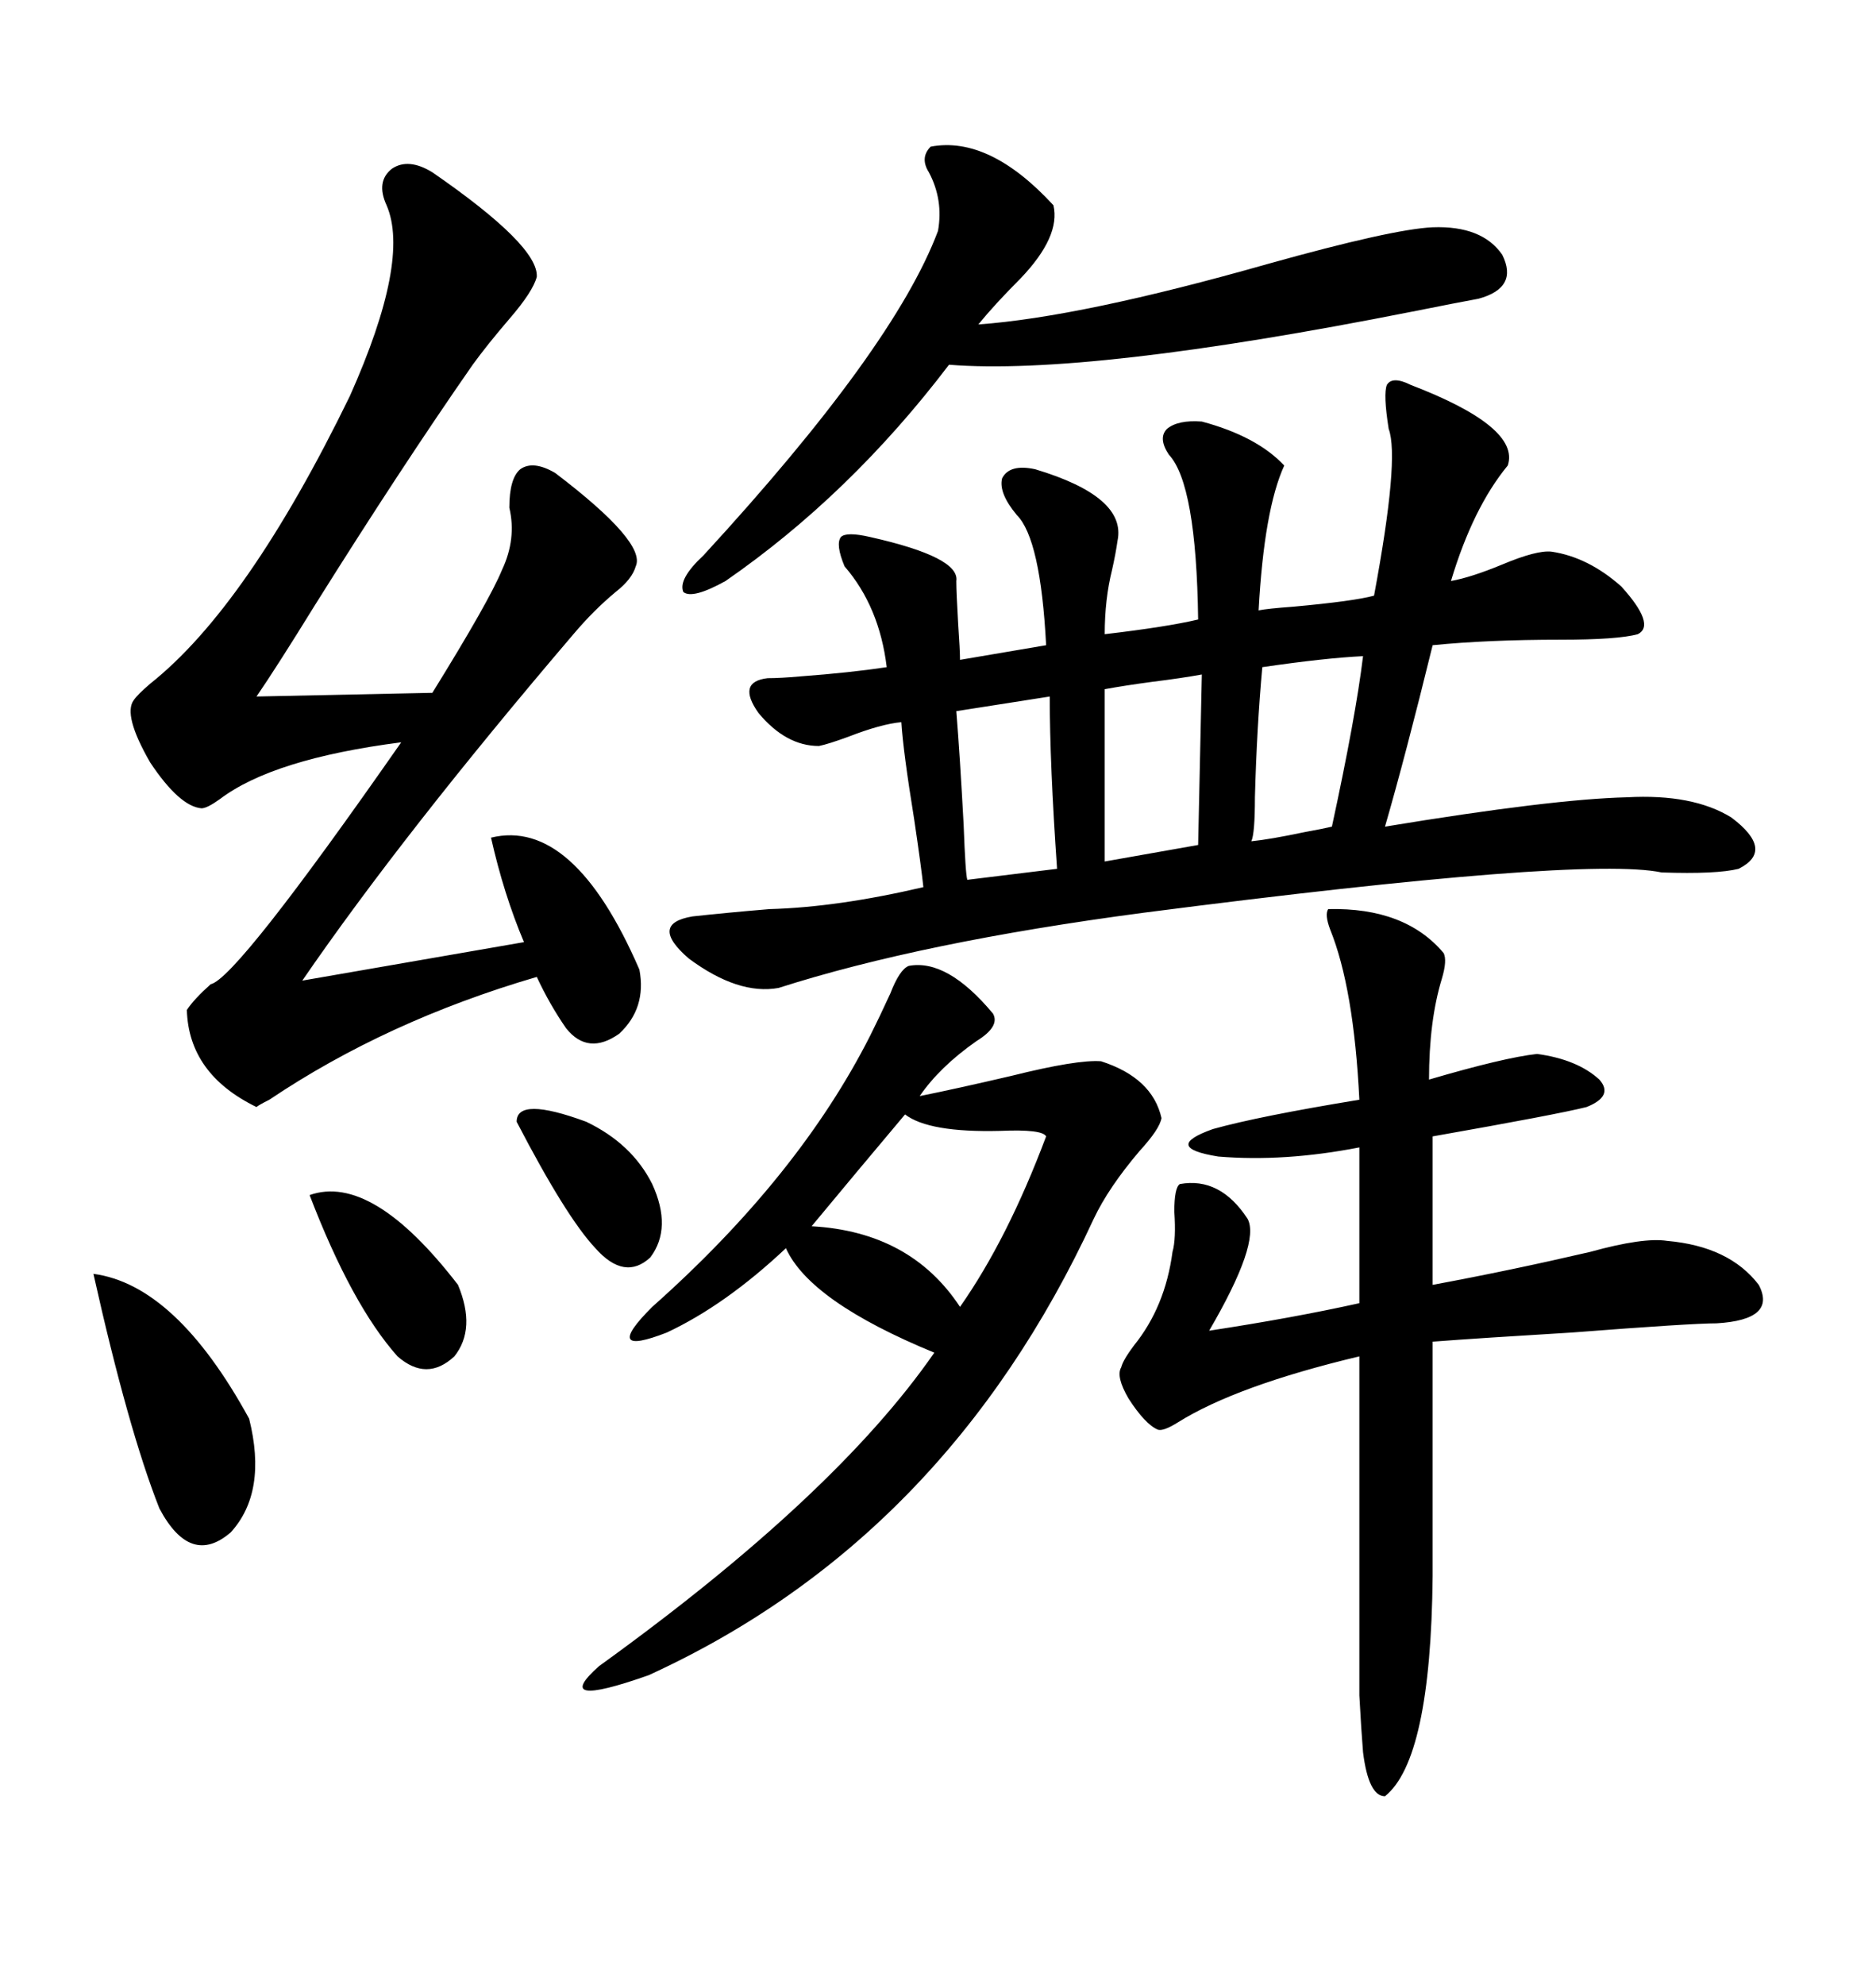 <svg xmlns="http://www.w3.org/2000/svg" xmlns:xlink="http://www.w3.org/1999/xlink" width="300" height="317.285"><path d="M225.59 61.52L225.59 61.52Q243.16 68.26 241.11 74.41L241.11 74.41Q235.55 81.15 232.03 92.87L232.03 92.87Q235.25 92.29 240.23 90.23L240.23 90.23Q245.80 87.89 248.14 88.18L248.14 88.18Q254.00 89.06 259.28 93.75L259.28 93.75Q264.84 99.90 261.91 101.37L261.91 101.37Q258.69 102.25 249.61 102.25L249.61 102.25Q237.89 102.25 229.10 103.13L229.10 103.13Q224.71 121.00 221.48 132.13L221.48 132.13Q248.14 127.73 260.16 127.44L260.16 127.44Q270.70 126.86 276.86 130.66L276.86 130.66Q283.89 135.94 278.03 138.87L278.03 138.87Q274.51 139.75 265.72 139.45L265.72 139.45Q253.13 136.82 182.81 145.90L182.81 145.90Q147.36 150.59 124.51 157.91L124.51 157.91Q118.07 159.08 110.16 153.22L110.16 153.22Q103.71 147.66 110.74 146.48L110.74 146.48Q116.02 145.90 123.05 145.31L123.05 145.31Q133.89 145.02 147.66 141.80L147.66 141.80Q147.36 138.87 146.19 130.96L146.19 130.96Q144.43 120.12 144.14 115.43L144.14 115.43Q140.92 115.72 135.64 117.77L135.64 117.77Q132.42 118.95 130.96 119.24L130.96 119.24Q125.68 119.24 121.29 113.96L121.29 113.96Q117.77 108.98 122.75 108.40L122.75 108.40Q124.80 108.40 128.03 108.11L128.03 108.11Q135.94 107.52 141.80 106.64L141.80 106.64Q140.63 96.97 135.06 90.53L135.06 90.53Q133.59 87.01 134.47 85.84L134.47 85.84Q135.35 84.96 139.16 85.84L139.16 85.84Q153.52 89.06 152.93 92.87L152.93 92.87Q152.93 94.63 153.22 99.61L153.22 99.61Q153.52 104.00 153.52 105.47L153.52 105.47L167.29 103.13Q166.41 86.13 162.60 82.32L162.60 82.32Q159.67 78.81 160.25 76.46L160.25 76.46Q161.43 74.12 165.53 75L165.53 75Q180.18 79.39 178.71 86.43L178.71 86.43Q178.42 88.48 177.83 91.11L177.83 91.11Q176.66 95.80 176.66 101.37L176.66 101.37Q186.62 100.20 191.60 99.02L191.60 99.02Q191.31 77.34 186.91 72.66L186.91 72.66Q185.16 70.02 186.62 68.55L186.62 68.55Q188.38 67.09 192.19 67.38L192.19 67.38Q200.98 69.73 205.37 74.41L205.37 74.41Q202.15 81.45 201.27 97.56L201.27 97.56Q202.73 97.27 206.84 96.97L206.84 96.97Q216.50 96.09 219.73 95.21L219.73 95.21Q223.83 73.24 222.07 68.55L222.07 68.55Q221.19 62.99 221.78 61.52L221.78 61.52Q222.66 60.06 225.59 61.52ZM102.25 154.98L102.25 154.98Q103.42 161.13 99.02 165.23L99.02 165.23Q94.04 168.75 90.53 164.36L90.53 164.36Q87.89 160.55 85.84 156.15L85.84 156.15Q61.82 163.18 43.07 175.78L43.07 175.78Q41.31 176.66 41.02 176.95L41.02 176.95Q30.18 171.68 29.88 161.43L29.88 161.43Q31.05 159.67 33.69 157.32L33.69 157.32Q37.79 156.45 64.16 118.65L64.16 118.65Q43.65 121.29 35.16 127.73L35.16 127.73Q33.11 129.20 32.23 129.20L32.23 129.20Q28.71 128.91 24.02 121.88L24.02 121.88Q19.63 114.26 21.39 111.91L21.39 111.91Q21.97 111.04 24.02 109.28L24.02 109.28Q39.55 96.97 55.96 63.28L55.96 63.28Q65.63 41.60 61.82 32.81L61.82 32.81Q60.06 29.00 62.70 26.95L62.70 26.95Q65.33 25.20 69.14 27.54L69.14 27.54Q86.13 39.26 85.84 44.24L85.84 44.24Q85.25 46.58 81.45 50.98L81.45 50.98Q77.93 55.08 75.59 58.30L75.59 58.30Q64.16 74.71 50.39 96.68L50.39 96.68Q44.24 106.64 41.02 111.33L41.02 111.33L69.14 110.74Q78.22 96.09 80.27 91.11L80.27 91.11Q82.62 86.13 81.45 81.15L81.45 81.15Q81.45 76.46 83.20 75L83.20 75Q85.25 73.54 88.77 75.59L88.77 75.59Q103.42 86.72 101.66 90.53L101.66 90.53Q101.07 92.58 98.44 94.63L98.44 94.63Q94.92 97.56 91.70 101.37L91.70 101.37Q64.45 133.30 48.34 156.74L48.34 156.74L83.79 150.59Q80.57 142.97 78.52 133.89L78.52 133.89Q91.70 130.66 102.25 154.98ZM212.40 145.31L212.40 145.31Q224.71 145.02 230.86 152.34L230.86 152.34Q231.45 153.52 230.57 156.45L230.57 156.45Q228.52 163.18 228.52 172.56L228.52 172.56Q240.53 169.04 245.80 168.46L245.80 168.46Q252.25 169.34 255.76 172.56L255.76 172.56Q258.11 175.20 253.71 176.95L253.71 176.95Q249.02 178.13 229.10 181.64L229.10 181.64L229.10 205.37Q241.70 203.03 254.30 200.10L254.30 200.10Q262.79 197.75 266.60 198.34L266.60 198.34Q276.56 199.22 281.25 205.37L281.25 205.37Q284.18 210.94 274.51 211.52L274.51 211.52Q270.41 211.52 251.37 212.99L251.37 212.99Q236.72 213.87 229.10 214.45L229.10 214.45L229.10 251.95Q228.81 281.25 221.48 287.11L221.48 287.11Q218.85 287.11 217.97 280.08L217.97 280.08Q217.68 276.56 217.38 271.00L217.38 271.00Q217.38 266.02 217.38 254.30L217.38 254.30L217.38 216.80Q197.75 221.48 188.38 227.34L188.38 227.34Q186.04 228.81 185.16 228.52L185.16 228.52Q183.11 227.64 180.47 223.54L180.47 223.54Q178.42 220.02 179.30 218.55L179.30 218.55Q179.59 217.38 181.35 215.04L181.35 215.04Q186.33 208.89 187.50 200.10L187.50 200.10Q188.09 198.05 187.79 193.65L187.79 193.65Q187.79 189.84 188.67 189.26L188.67 189.26Q195.12 188.09 199.51 194.82L199.51 194.82Q201.56 198.63 193.36 212.70L193.36 212.70Q206.84 210.64 217.38 208.30L217.38 208.30L217.38 183.40Q205.37 185.74 194.82 184.86L194.82 184.86Q185.74 183.40 193.95 180.47L193.95 180.47Q201.27 178.42 217.38 175.78L217.38 175.78Q216.50 157.91 212.70 148.54L212.70 148.54Q211.82 146.19 212.40 145.31ZM145.31 154.39L145.31 154.39Q151.46 153.22 158.79 162.01L158.79 162.01Q159.96 164.06 156.15 166.41L156.15 166.41Q150.29 170.51 147.07 175.20L147.07 175.20Q152.93 174.02 161.72 171.97L161.72 171.97Q172.27 169.34 176.07 169.63L176.07 169.63Q184.28 172.27 185.74 178.71L185.74 178.71Q185.45 180.47 182.23 183.98L182.23 183.98Q177.25 189.84 174.90 194.82L174.90 194.82Q151.17 246.09 103.71 267.77L103.71 267.77Q87.89 273.34 95.80 266.31L95.80 266.31Q133.59 239.06 149.41 216.21L149.41 216.21Q129.49 208.01 125.68 199.51L125.68 199.51Q116.02 208.59 106.64 212.99L106.64 212.99Q96.09 217.09 104.30 208.89L104.30 208.89Q127.73 188.09 139.16 165.53L139.16 165.53Q140.63 162.60 142.38 158.79L142.38 158.79Q143.85 154.98 145.31 154.39ZM148.83 23.44L148.83 23.44Q158.20 21.68 168.46 32.81L168.46 32.81Q169.63 37.79 163.18 44.53L163.18 44.53Q159.08 48.63 156.45 51.86L156.45 51.86Q172.85 50.68 202.73 42.19L202.73 42.19Q222.66 36.62 229.10 36.33L229.10 36.33Q237.01 36.04 240.23 40.72L240.23 40.72Q242.87 46.00 236.43 47.75L236.43 47.75Q233.20 48.34 225.88 49.80L225.88 49.80Q174.02 60.06 151.76 58.30L151.76 58.30Q135.94 79.10 116.02 92.87L116.02 92.87Q110.74 95.80 109.28 94.63L109.28 94.63Q108.40 92.58 112.50 88.77L112.50 88.77Q142.97 55.66 150 36.91L150 36.91Q150.88 31.93 148.54 27.54L148.54 27.54Q147.07 25.20 148.83 23.44ZM14.94 203.61L14.94 203.61Q28.13 205.37 39.84 226.76L39.84 226.76Q42.77 238.48 36.91 244.92L36.91 244.92Q30.47 250.49 25.49 241.11L25.49 241.11Q20.51 228.52 14.94 203.61ZM144.73 178.13L144.73 178.13Q141.80 181.64 137.11 187.21L137.11 187.21Q132.71 192.48 129.79 196.00L129.79 196.00Q145.61 196.88 153.52 208.89L153.52 208.89Q161.13 198.05 167.29 181.64L167.29 181.64Q166.70 180.47 159.96 180.76L159.96 180.76Q148.54 181.05 144.73 178.13ZM191.60 135.06L192.19 107.81Q188.96 108.40 184.28 108.98L184.28 108.98Q179.88 109.57 176.66 110.16L176.66 110.16L176.66 137.70L191.60 135.06ZM217.97 104.88L217.97 104.88Q211.82 105.18 201.86 106.64L201.86 106.64Q200.98 116.31 200.68 127.44L200.68 127.44Q200.68 133.30 200.10 134.47L200.10 134.47Q203.03 134.18 208.59 133.01L208.59 133.01Q211.82 132.42 212.99 132.13L212.99 132.13Q216.80 114.55 217.97 104.88ZM49.51 191.02L49.51 191.02Q59.47 187.50 73.24 205.37L73.24 205.37Q76.17 212.40 72.66 216.80L72.66 216.80Q68.26 220.90 63.57 216.80L63.57 216.80Q56.25 208.59 49.51 191.02ZM167.87 111.33L167.87 111.33L152.93 113.67Q153.52 121.00 154.10 131.84L154.10 131.84Q154.39 139.75 154.69 140.63L154.69 140.63L169.04 138.87Q167.87 122.17 167.87 111.33ZM82.62 179.30L82.62 179.30Q82.62 175.20 93.75 179.30L93.75 179.30Q101.07 182.81 104.30 189.26L104.30 189.26Q107.52 196.29 104.00 200.98L104.00 200.98Q99.90 204.79 95.21 199.51L95.21 199.51Q90.53 194.53 82.62 179.30Z"/></svg>
